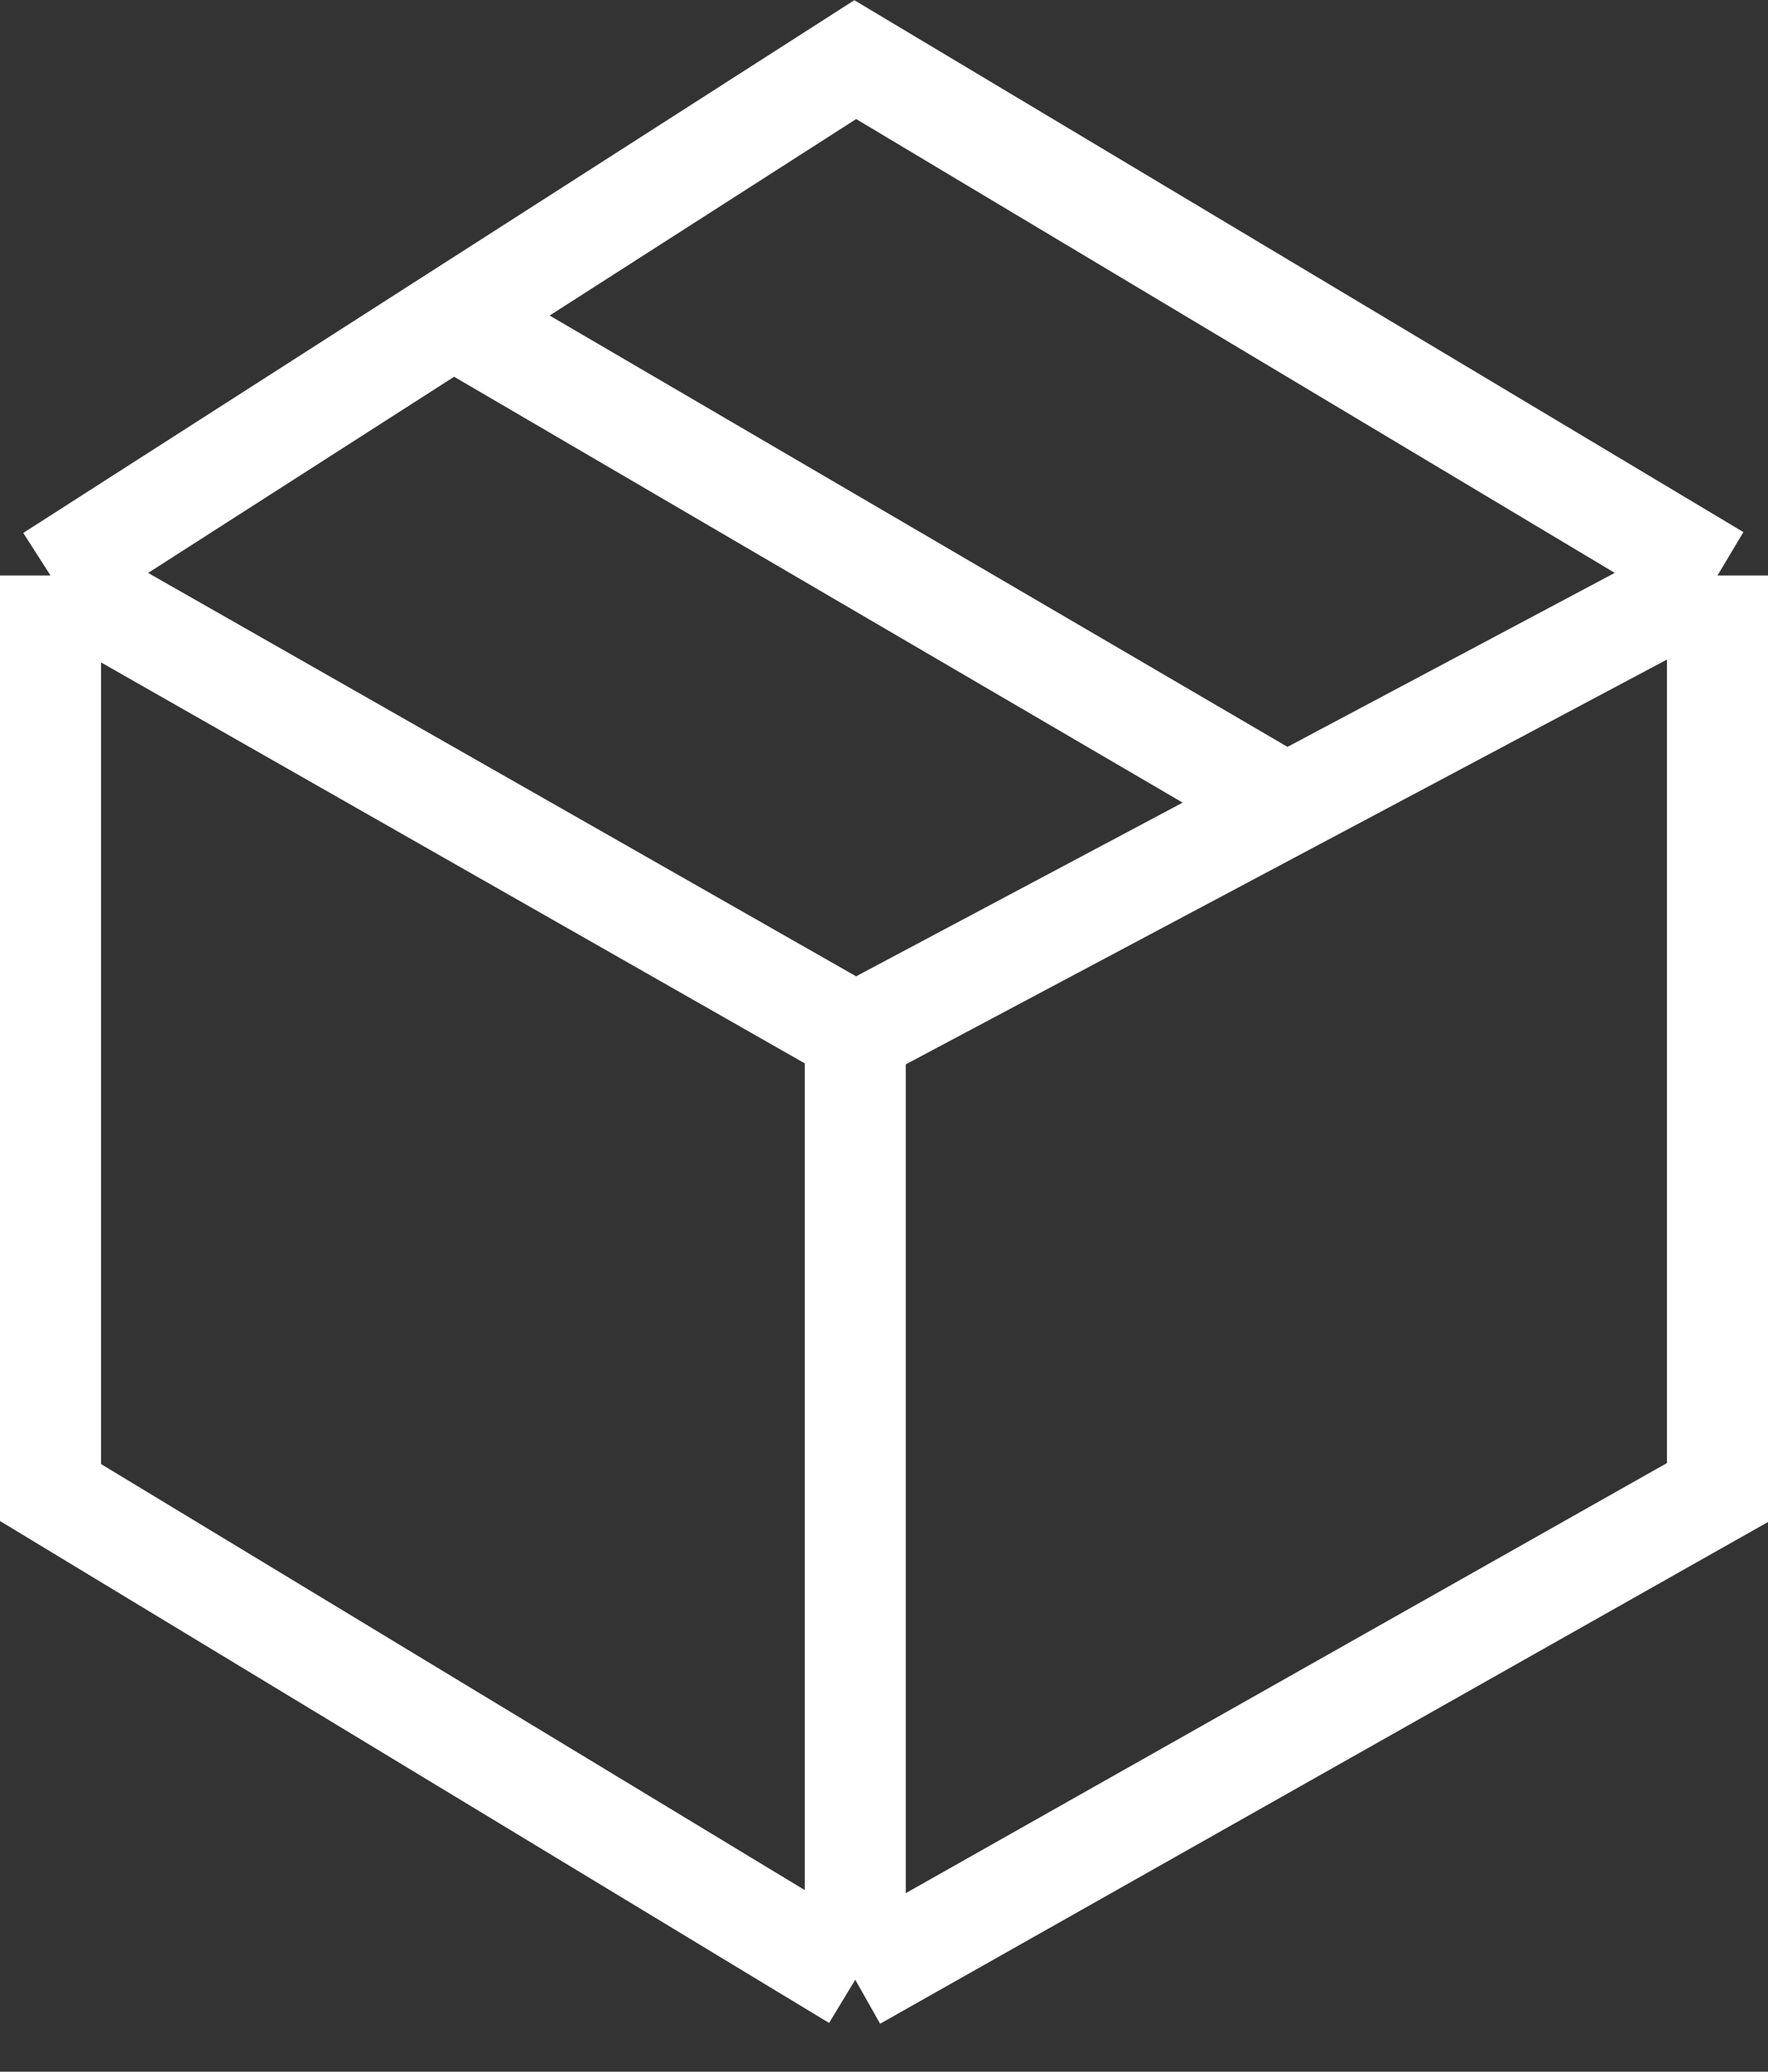 <?xml version="1.0" encoding="UTF-8"?> <svg xmlns="http://www.w3.org/2000/svg" width="35" height="41" viewBox="0 0 35 41" fill="none"><rect x="0" y="0" width="35" height="41" fill="#333333" stroke="none"/><path d="M1 11.389V29.538L16.931 39.18M1 11.389L16.931 20.463M1 11.389L8.966 6.284M16.931 39.18L34 29.538V11.389M16.931 39.18V20.463M34 11.389L16.931 1.18L8.966 6.284M34 11.389L25.465 15.926M16.931 20.463L25.465 15.926M8.966 6.284L25.465 15.926" stroke="white" stroke-width="2"></path></svg> 